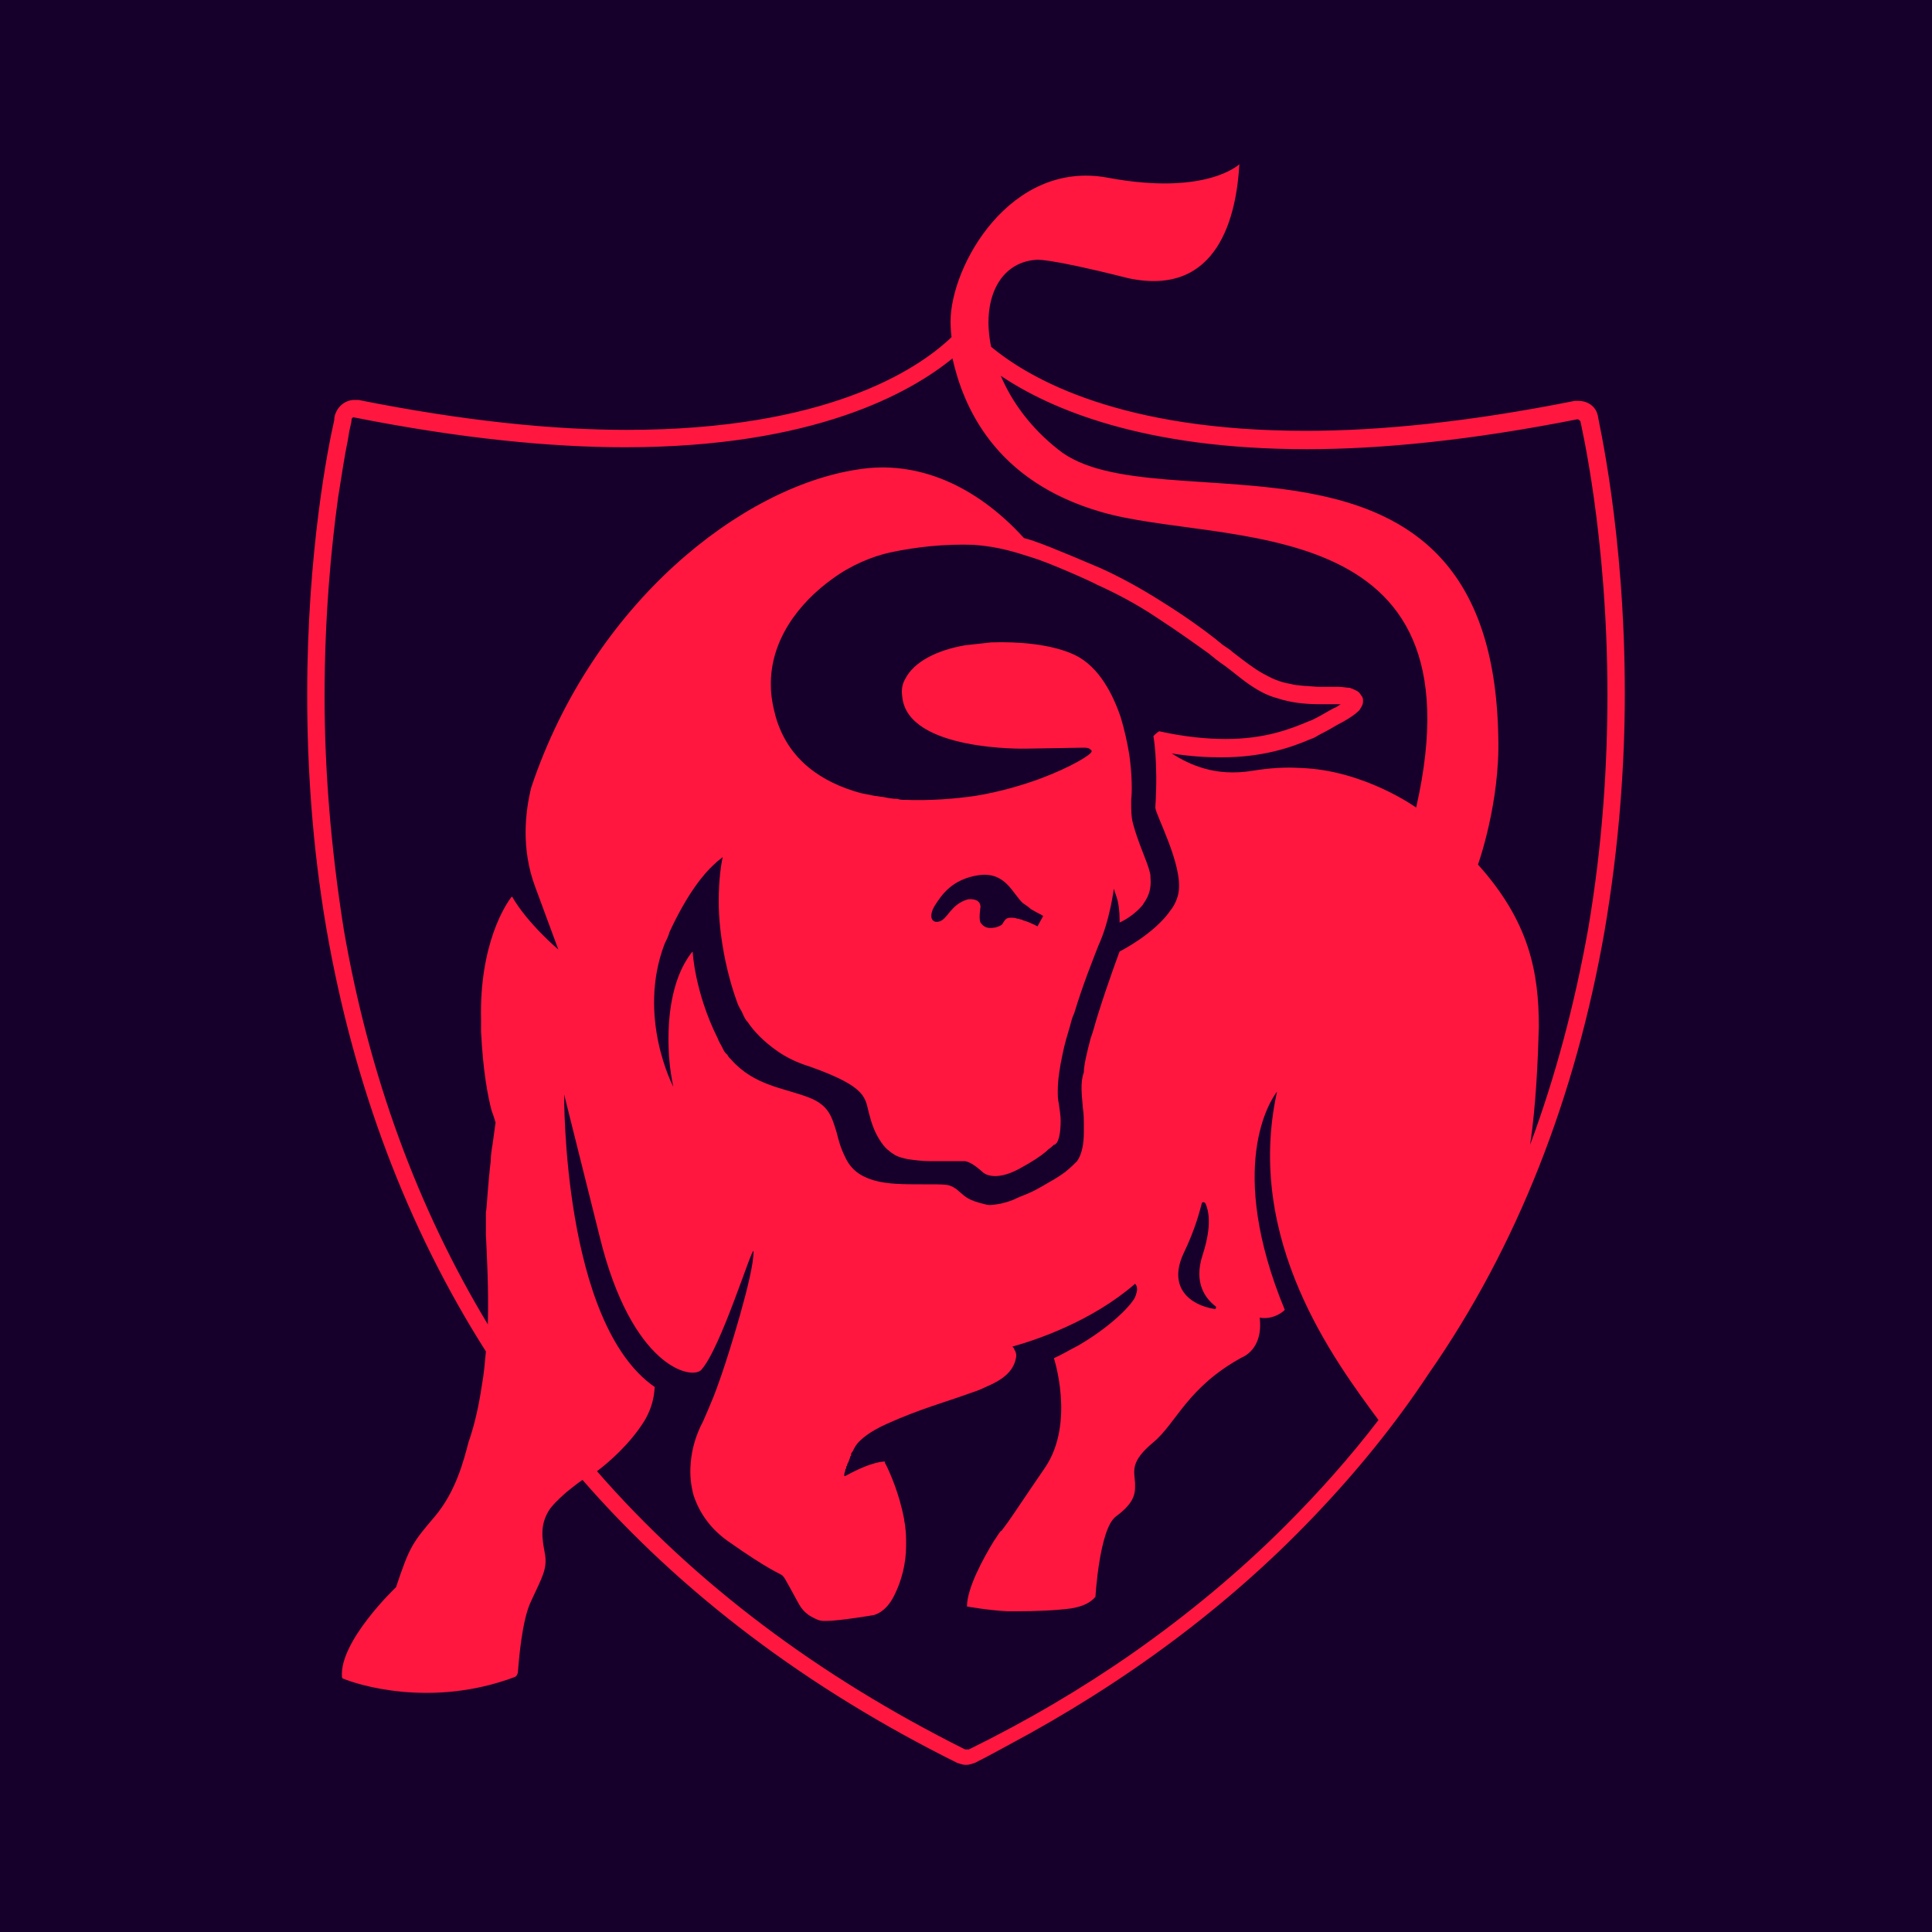 <?xml version="1.0" encoding="utf-8"?>
<!-- Generator: Adobe Illustrator 26.0.3, SVG Export Plug-In . SVG Version: 6.00 Build 0)  -->
<svg version="1.1" id="Layer_1" xmlns="http://www.w3.org/2000/svg" xmlns:xlink="http://www.w3.org/1999/xlink" x="0px" y="0px"
	 viewBox="0 0 200 200" style="enable-background:new 0 0 200 200;" xml:space="preserve">
<style type="text/css">
	.st0{fill:#16002B;}
	.st1{fill:#FF1740;}
</style>
<rect x="0" y="0" class="st0" width="200" height="200"/>
<path class="st1" d="M166.1,96.4c1.5-8.8,2.1-17.2,2.1-24.6c0-16.9-2.8-28.5-2.8-28.8c-0.2-0.9-1-1.5-2-1.5c-0.1,0-0.3,0-0.4,0l0,0
	c-11,2.2-20.2,3.1-27.8,3.1c-19.1,0-28.5-5.3-32.6-8.7c-1-4.8,0.8-8.7,4.6-9c0,0,0.9-0.3,9.6,1.9c9.4,2,11.2-6.6,11.5-11.8
	c0,0-3.4,3.3-13.6,1.4c-10.1-1.9-16.3,9.1-16.3,14.9c0,0.1,0,0.7,0.1,1.6c0,0,0,0-0.1,0.1c-3.5,3.3-12.9,9.5-33.5,9.5
	c-7.6,0-16.8-0.9-27.8-3.1c0,0,0,0,0,0c0,0,0,0,0,0v0c-0.1,0-0.3,0-0.4,0c-0.9,0-1.7,0.6-2,1.5l0,0c0,0-0.1,0.2-0.1,0.6
	c-0.6,2.6-2.8,13.5-2.8,28.4c0,7.3,0.5,15.6,2,24.3c2.8,16.1,8.3,30.8,16.5,43.7c-0.1,1.1-0.2,2.3-0.4,3.4c-0.3,2-0.7,4-1.4,6
	c-0.5,1.9-1.3,5.1-3.5,7.7c-2.3,2.7-2.6,3.1-4,7.3c0,0-5.9,5.6-5.6,9.3c0,0.1,0.1,0.2,0.2,0.2l0,0c1.2,0.5,8.9,3.1,17.7-0.2
	c0.2-0.1,0.2-0.2,0.3-0.4c0.1-1.1,0.4-5.5,1.4-7.5c1.1-2.4,1.7-3.3,1.4-4.9c-0.3-1.6-0.5-2.9,0.4-4.4c0.3-0.5,1-1.2,1.8-1.9
	c0.5-0.4,1.1-0.9,1.7-1.3c10.3,11.8,23.3,21.6,38.8,29.3l0,0c0.3,0.1,0.6,0.2,0.9,0.2c0.3,0,0.6-0.1,0.9-0.2l0,0
	c1.2-0.6,2.3-1.2,3.4-1.8c12.2-6.5,22.8-14.4,31.6-23.6c4.5-4.7,8.5-9.6,12-14.9C157.1,129,163.1,113.5,166.1,96.4 M163.3,43.4
	L163.3,43.4L163.3,43.4c0.1,0,0.2,0.1,0.3,0.2c0,0.1,2.8,11.7,2.8,28.3c0,7.3-0.5,15.5-2,24.3c-1.4,7.8-3.4,15.3-6,22.3
	c0.6-4.1,0.8-8.6,0.9-12.2c0-5.7-1-10.9-6.3-16.8c0,0,2.3-6.4,2.1-13.2c-0.6-35.7-35.5-21.5-45.6-29.8c-2.9-2.3-4.8-5-5.9-7.6
	c5.2,3.5,14.9,7.6,31.7,7.6C142.9,46.5,152.2,45.6,163.3,43.4 M33.6,72.1c0-8.4,0.7-15.5,1.4-20.6c0.4-2.5,0.7-4.5,1-5.9
	c0.1-0.7,0.2-1.2,0.3-1.6c0.1-0.4,0.1-0.6,0.1-0.6l0,0c0-0.1,0.1-0.2,0.2-0.2l0,0l0,0c11.1,2.2,20.4,3.1,28.1,3.1
	c19.5,0,29.5-5.6,33.9-9.2C99.7,42,102.9,49.8,114,53c12.3,3.6,39.7-0.6,32.6,30.6c0,0-5.4-3.9-12-4.1c-1.5-0.1-3.2,0-5,0.3
	c-3.8,0.6-6.4-0.6-8.3-1.8c1.9,0.3,3.6,0.4,5.1,0.4c4.3,0,7.2-1,9.3-1.9c0.3-0.1,0.5-0.2,0.8-0.4c0.8-0.4,1.5-0.8,2-1.1
	c0.8-0.4,1.4-0.8,1.8-1.1c0.2-0.2,0.4-0.3,0.5-0.5c0.1-0.2,0.3-0.4,0.3-0.8c0-0.2,0-0.3-0.1-0.5c-0.1-0.1-0.2-0.3-0.3-0.4
	c-0.2-0.2-0.5-0.3-0.7-0.4c-0.1,0-0.2-0.1-0.3-0.1c-0.3,0-0.7-0.1-1.2-0.1c-0.2,0-0.4,0-0.6,0c-0.7,0-1.4,0-1.5,0
	c-1.1-0.1-2.1-0.1-2.8-0.3c-1.2-0.2-2-0.6-2.9-1.1c-0.9-0.5-1.8-1.2-3.1-2.2c-0.3-0.3-0.7-0.5-1.1-0.8c-0.2-0.2-0.4-0.3-0.6-0.5
	c-1.4-1.1-3.2-2.4-5.6-3.9c-2.2-1.4-4.4-2.6-6.4-3.5c-0.5-0.2-5.1-2.2-6.9-2.8c-0.3-0.1-0.6-0.2-1-0.3c-5-5.5-11.1-8.1-17.2-7.1
	C76.8,50.4,61.4,62.4,55,81.5c-0.6,2.4-1.1,6.3,0.4,10.3l2.4,6.5c0,0-3.2-2.7-4.8-5.5c-0.6,0.7-3.4,4.9-3.2,12.8c0,0.4,0,0.8,0,1.2
	c0.2,4.1,0.7,6.7,1.1,8.2c0.2,0.5,0.3,0.9,0.4,1.2c-0.1,0.7-0.2,1.5-0.3,2.2c-0.1,0.6-0.2,1.2-0.2,1.8c-0.3,2.4-0.4,4.9-0.5,5.3
	l0,0.1c0,0.2,0,0.4,0,0.6c0,0.1,0,0.1,0,0.2c0,0.2,0,0.3,0,0.5v0.2c0,0.2,0,0.4,0,0.7v0c0.1,2.3,0.3,5.5,0.2,9.3
	c-7.3-12.1-12.3-25.8-14.9-40.8C34.2,87.5,33.6,79.4,33.6,72.1 M125.8,135.2c0.2,0.1,0,0.4-0.1,0.3c-2.5-0.4-4.8-2.2-3.2-5.7
	c1.3-2.7,1.7-4.5,1.9-5.2c0-0.2,0.3-0.2,0.4,0c0.3,0.7,0.7,2.2-0.3,5.3C123.5,132.9,124.9,134.5,125.8,135.2 M112.1,114.7
	c0.1,0.6,0.1,1.3,0.1,1.9c0,0.2,0,0.4,0,0.6c0,1.2-0.2,2.3-0.7,3c-0.3,0.3-0.7,0.7-1.2,1.1c-0.4,0.3-0.7,0.5-1.2,0.8
	c-0.9,0.5-1.8,1.1-2.8,1.5c-0.5,0.2-1,0.4-1.4,0.6c-0.5,0.2-0.9,0.3-1.3,0.4c-0.6,0.1-1.1,0.2-1.5,0.1c-2.1-0.5-2.1-0.8-3.1-1.6
	c-0.1-0.1-0.2-0.1-0.3-0.2c-0.6-0.3-0.7-0.3-3.2-0.3c-1.9,0-3.6,0-5-0.4c-1.4-0.4-2.4-1.1-3-2.4c-0.5-1-0.7-1.8-0.9-2.6
	c-0.5-1.6-0.8-2.8-2.9-3.6c-2.6-1-5.6-1.2-8-3.9l0,0c-0.2-0.2-0.3-0.3-0.4-0.5c-0.1-0.1-0.1-0.1-0.2-0.2c-0.1-0.1-0.2-0.3-0.3-0.5
	c0-0.1-0.1-0.1-0.1-0.2c-0.1-0.2-0.3-0.5-0.4-0.8c-2.4-4.8-2.6-9-2.6-9s-0.3,0.3-0.7,1c-0.8,1.3-1.8,3.9-1.8,8c0,1.5,0.1,3.1,0.5,5
	c0,0-3.8-7.2-0.9-14.8c0.2-0.4,0.4-0.8,0.5-1.2c1.8-3.9,3.5-6,4.6-7c0.5-0.5,0.9-0.7,0.9-0.8c0,0,0,0.1,0,0.1
	c-0.1,0.4-0.4,2.1-0.4,4.5c0,1.7,0.2,3.8,0.7,6.2c0.3,1.4,0.7,2.9,1.3,4.5c0,0,0.1,0.2,0.2,0.4c0.2,0.3,0.4,0.8,0.4,0.8
	c0.1,0.2,0.2,0.4,0.4,0.6c0.6,0.9,1.6,2,3.2,3.1c0.9,0.6,1.9,1.1,3.2,1.5c6.2,2.2,5.7,3.3,6.2,5c0.2,0.8,0.5,1.7,1,2.5
	c0.3,0.5,0.6,0.9,1,1.2c0.2,0.2,0.4,0.3,0.7,0.5c0.4,0.2,0.8,0.3,1.3,0.4c0.7,0.1,1.5,0.2,2.2,0.2c0.2,0,0.5,0,0.7,0
	c0.9,0,1.6,0,2.1,0c0.4,0,0.6,0,0.9,0c0.5,0.1,1,0.4,1.9,1.2c0,0,1.1,1,3.7-0.4c1.3-0.7,2.2-1.3,2.8-1.8c0.1-0.1,0.1-0.1,0.2-0.2
	c0.3-0.2,0.5-0.4,0.6-0.5l0.1,0c0,0,0.1-0.1,0.2-0.2c0.2-0.3,0.4-1,0.4-2.3c0-0.5-0.1-1.1-0.2-1.8c-0.1-0.4-0.1-0.8-0.1-1.3
	c0-1.1,0.2-2.4,0.5-3.8c0.2-1,0.5-2,0.8-3c0.1-0.4,0.2-0.8,0.4-1.2c0.9-3,2-5.7,2.5-7c1.2-2.6,1.6-5.9,1.6-5.9s0.1,0.3,0.3,0.9
	c0.2,0.6,0.3,1.4,0.3,2.3c0,0.1,0,0.2,0,0.3c0,0,1.2-0.5,2.2-1.6c0.1-0.1,0.2-0.2,0.3-0.4c0.5-0.7,0.8-1.5,0.7-2.6
	c0-0.2,0-0.4-0.1-0.7c-0.2-0.9-1.2-3-1.7-4.9c-0.2-0.7-0.2-1.5-0.2-2.1c0-0.1,0-0.3,0-0.4c0.1-0.8,0.1-2.6-0.2-4.7
	c-0.2-1.2-0.5-2.6-0.9-3.9c-1-2.9-2.6-5.6-5.2-6.6c-2.2-0.9-5.3-1.2-8.2-1.1c-0.9,0.1-1.8,0.2-2.7,0.3c-2.9,0.5-5.3,1.7-6.2,3.5
	c-0.3,0.5-0.4,1.1-0.3,1.8c0.5,5.7,12.8,5.4,12.8,5.4l5.9-0.1l0.1,0c0.2,0,0.5,0,0.7,0.2l0.1,0.1l0,0.1l0,0l0,0
	c0,0.3-2.1,1.6-5.3,2.8c-1.9,0.7-4.3,1.4-6.8,1.8c-2.1,0.3-4.7,0.5-7.2,0.4c-0.3,0-0.5,0-0.8-0.1c-0.5,0-1-0.1-1.5-0.2
	c-0.3,0-0.5-0.1-0.8-0.1c-0.5-0.1-1-0.2-1.5-0.3c-4-1.1-7.5-3.4-8.8-7.9c-0.3-1.1-0.5-2.2-0.5-3.2c-0.1-4.7,2.9-8.6,6.4-11.1
	c1.9-1.4,4.1-2.3,5.9-2.7c2.8-0.6,5.7-0.9,8.7-0.8c2.7,0.2,4.4,0.8,6,1.3c1.7,0.5,6.2,2.5,6.7,2.8c2,0.9,4.1,2,6.2,3.4
	c2.3,1.5,4.1,2.8,5.5,3.8c0.2,0.2,0.4,0.3,0.6,0.5c0.4,0.3,0.8,0.6,1.1,0.8c0.8,0.6,1.5,1.2,2.2,1.7c1,0.7,2,1.3,3.2,1.6
	c1.2,0.4,2.6,0.6,4.4,0.6h0c0,0,0.2,0,0.5,0c0.3,0,0.7,0,1.1,0c0.2,0,0.3,0,0.5,0c-0.2,0.1-0.4,0.3-0.7,0.4c-0.6,0.3-1.2,0.7-2,1.1
	c-0.2,0.1-0.4,0.2-0.7,0.3c-1.9,0.8-4.5,1.8-8.5,1.8c-1.9,0-4.2-0.2-6.9-0.8v0c0,0,0,0,0,0c-0.2,0.1-0.5,0.4-0.6,0.5
	c0,0,0.5,2.6,0.2,7.4c0,0.7,2.9,6,2.4,8.8c-0.1,0.6-0.4,1.3-0.8,1.8c-1.7,2.5-5.3,4.3-5.3,4.3s-1.2,3.2-2.2,6.4
	c-0.3,0.9-0.5,1.8-0.8,2.6c-0.4,1.5-0.7,2.8-0.7,3.5C111.8,112.1,112,113.4,112.1,114.7 M100.2,93.1c-1.8,0.5-2.1,2.1-3,2.3
	c-0.8,0.2-1.1-0.6-0.4-1.7c0.7-1.1,1.8-2.7,4.5-3.1c2.8-0.4,3.5,1.9,4.6,2.9c0.3,0.2,0.6,0.4,0.8,0.6c0.5,0.3,0.9,0.5,1.1,0.6
	c0.1,0.1,0.2,0.1,0.2,0.1l-0.6,1.1c0,0-0.7-0.4-1.4-0.6c-0.1,0-0.2-0.1-0.2-0.1c-0.2,0-0.3-0.1-0.5-0.1c-0.2-0.1-0.5-0.1-0.7-0.1
	c-0.5,0-0.6,0.3-0.8,0.6c-0.1,0.2-0.4,0.3-0.7,0.4c-1,0.2-1.3-0.1-1.6-0.5c-0.2-0.4,0-1.6,0-1.6C101.5,92.9,100.2,93.1,100.2,93.1
	 M99.9,181.1c-15.2-7.6-28-17.2-38.1-28.8c1.2-0.9,3.4-2.8,4.9-5.2c1.2-2,1-3.6,1.1-3.5c-9.6-6.6-9.4-30.3-9.4-30.3l3.7,14.8
	c3.3,13.4,9.5,14.8,10.5,13.7c2-2.2,5.2-12.6,5.4-12.3c0.1,2.4-2.9,11.6-2.9,11.6c-0.3,0.9-0.6,1.8-0.9,2.6
	c-0.1,0.3-0.2,0.5-0.3,0.8c-0.4,1-0.8,1.9-1.1,2.6c-0.8,1.5-1.2,3-1.3,4.4c-0.1,1.1,0,2.2,0.3,3.3c0.6,1.8,1.7,3.4,3.5,4.7
	c4.4,3.1,5.3,3.3,5.7,3.6c0.2,0.2,0.3,0.4,0.8,1.3c0.8,1.4,1,2.1,1.8,2.7c0.1,0.1,0.6,0.4,1.1,0.6c0.3,0.1,0.5,0.1,0.8,0.1
	c1.4,0,4.9-0.6,4.9-0.6s1.3-0.2,2.2-2.1c0.7-1.4,1.2-3.2,1.2-5.1c0-0.7,0-1.3-0.1-2c0-0.2-0.1-0.5-0.1-0.7c-0.5-2.7-1.5-4.9-1.9-5.7
	c-0.1-0.1-0.1-0.2-0.1-0.3l0,0v0l0,0v0c0,0-1.2-0.1-4.1,1.5l-0.1,0l0,0l0,0l0,0l0-0.1v0l0-0.1l0,0c0-0.1,0.1-0.3,0.1-0.4l0,0
	c0-0.1,0-0.1,0.1-0.2l0-0.1c0-0.1,0-0.1,0.1-0.2l0-0.1c0-0.1,0.1-0.1,0.1-0.2l0,0c0.1-0.2,0.1-0.3,0.2-0.5l0-0.1l0.1-0.1l0-0.1
	l0-0.1c0.1-0.2,0.2-0.3,0.2-0.3s0.1-0.3,0.4-0.7c0.4-0.5,1.3-1.3,3.1-2.1c3.3-1.5,6.2-2.3,8.4-3.1c0.6-0.2,1.2-0.4,1.8-0.7
	c1.9-0.8,3-1.7,3.2-3.2c0-0.2,0-0.4-0.2-0.7c0-0.1-0.1-0.2-0.2-0.3c2.5-0.7,8.2-2.6,12.7-6.5c0,0,0.4,0.3,0.1,1.1
	c0,0.1-0.1,0.2-0.1,0.3c-0.6,1.1-2.8,3.2-5.9,5c-0.8,0.4-1.6,0.9-2.5,1.3c0,0,2.2,6.7-0.9,11.3c-0.6,0.9-1.1,1.6-1.5,2.2
	c-1.7,2.5-2.2,3.3-2.9,4.2c-0.1,0.1-0.1,0.2-0.2,0.2c-0.2,0.2-0.4,0.6-0.7,1c-1.1,1.8-2.8,4.9-2.8,6.8c0,0,2.2,0.4,4.2,0.5
	c0.3,0,0.6,0,0.8,0c2.3,0,4.3-0.1,5.8-0.3c1.2-0.2,2-0.6,2.5-1.2c0,0,0.4-7,2.1-8.3c1.5-1.1,2-2,2-3c0-0.1,0-0.3,0-0.5
	c-0.1-1.3-0.5-2.2,1.9-4.2c2.4-2,3.5-5.7,9.2-8.8c0,0,2.2-0.8,1.8-4.1c1.1,0.2,2.1-0.3,2.6-0.8c-6.1-14.8-1.5-21.7-0.8-22.6l0,0
	c-3.4,15.4,6,27.9,10.5,34c-2.9,3.8-6.2,7.5-9.6,10.9c-4.8,4.8-10.1,9.2-15.8,13.2c-5.3,3.7-10.9,7-17,10L99.9,181.1L99.9,181.1z"/>
</svg>
